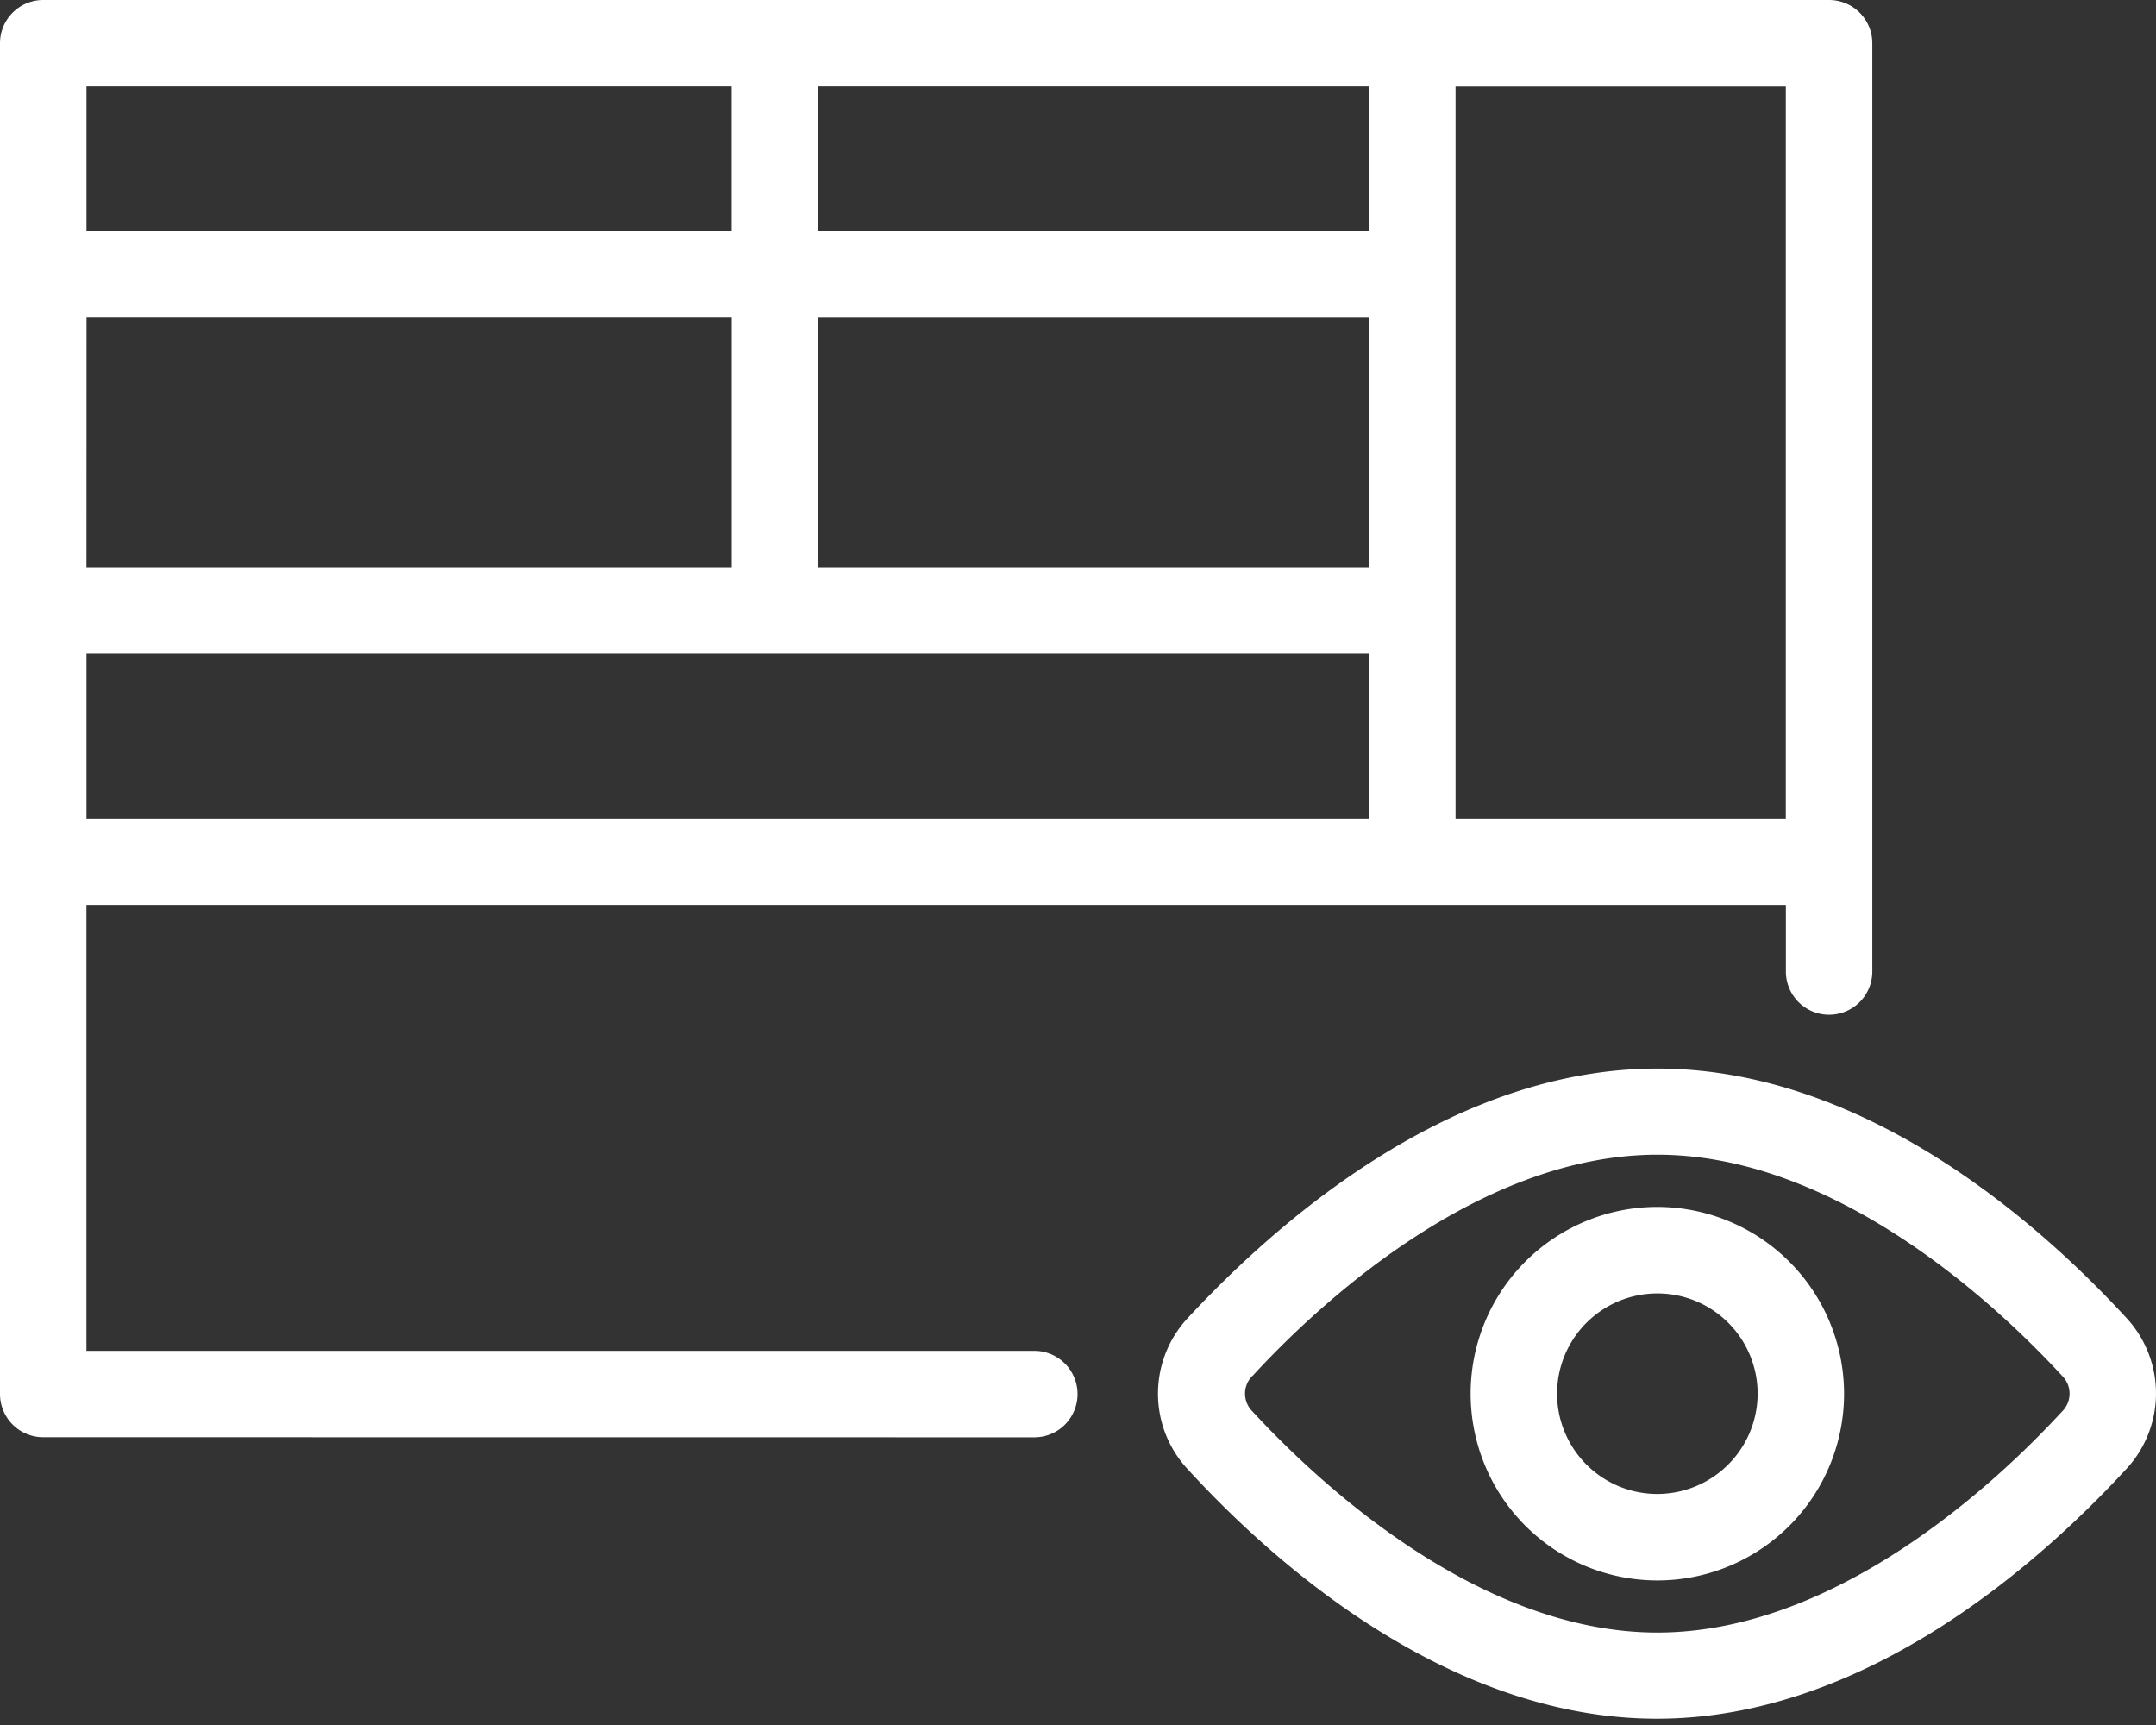 <svg xmlns="http://www.w3.org/2000/svg" width="88" height="70.41" viewBox="0 0 88 70.41"><rect x="0" y="0" width="88" height="70.41" fill="#333333" stroke="none"/><defs><clipPath id="a"><path d="M0 0h88v70.41H0z"/></clipPath></defs><g clip-path="url(#a)"><path d="M48.515 60a4.526 4.526 0 0 1 0-6.246C52.043 49.96 59.153 43.61 67.648 43.61s15.62 6.35 19.115 10.144a4.536 4.536 0 0 1-.02 6.246C83.252 63.78 76.13 70.144 67.63 70.144S52 63.8 48.514 60zm2.61-3.855a1.02 1.02 0 0 0-.307.732 1.02 1.02 0 0 0 .308.73c2.5 2.714 9.108 9.02 16.522 9.02s14.02-6.306 16.516-9.02a1.02 1.02 0 0 0 .308-.73 1.02 1.02 0 0 0-.308-.732c-2.5-2.713-9.1-9.02-16.516-9.02s-14.026 6.31-16.522 9.025zM67.64 64.5a7.623 7.623 0 0 1-7.614-7.627 7.62 7.62 0 0 1 7.622-7.617 7.63 7.63 0 0 1 7.62 7.634 7.62 7.62 0 0 1-7.62 7.61zm-4.086-7.622a4.093 4.093 0 0 0 4.093 4.093 4.1 4.1 0 0 0 4.093-4.092 4.092 4.092 0 0 0-4.093-4.093 4.093 4.093 0 0 0-4.093 4.097zm-61.79 1.777A1.765 1.765 0 0 1 0 56.89V1.764A1.764 1.764 0 0 1 1.765 0h72.89a1.764 1.764 0 0 1 1.766 1.764V39.65a1.764 1.764 0 0 1-1.764 1.764 1.764 1.764 0 0 1-1.764-1.765V36.93H3.528v18.2h38.69a1.764 1.764 0 0 1 1.763 1.764 1.764 1.764 0 0 1-1.763 1.765zM59.41 33.4H72.89V3.53H59.41zm-55.88 0h52.35v-6.738H3.53zm29.867-10.254H55.89v-10.18H33.4zm-29.868 0h26.338V12.962H3.532zM33.39 9.434h22.49v-5.91H33.39zm-29.86 0h26.335v-5.91H3.53z" fill="#fff"/></g></svg>